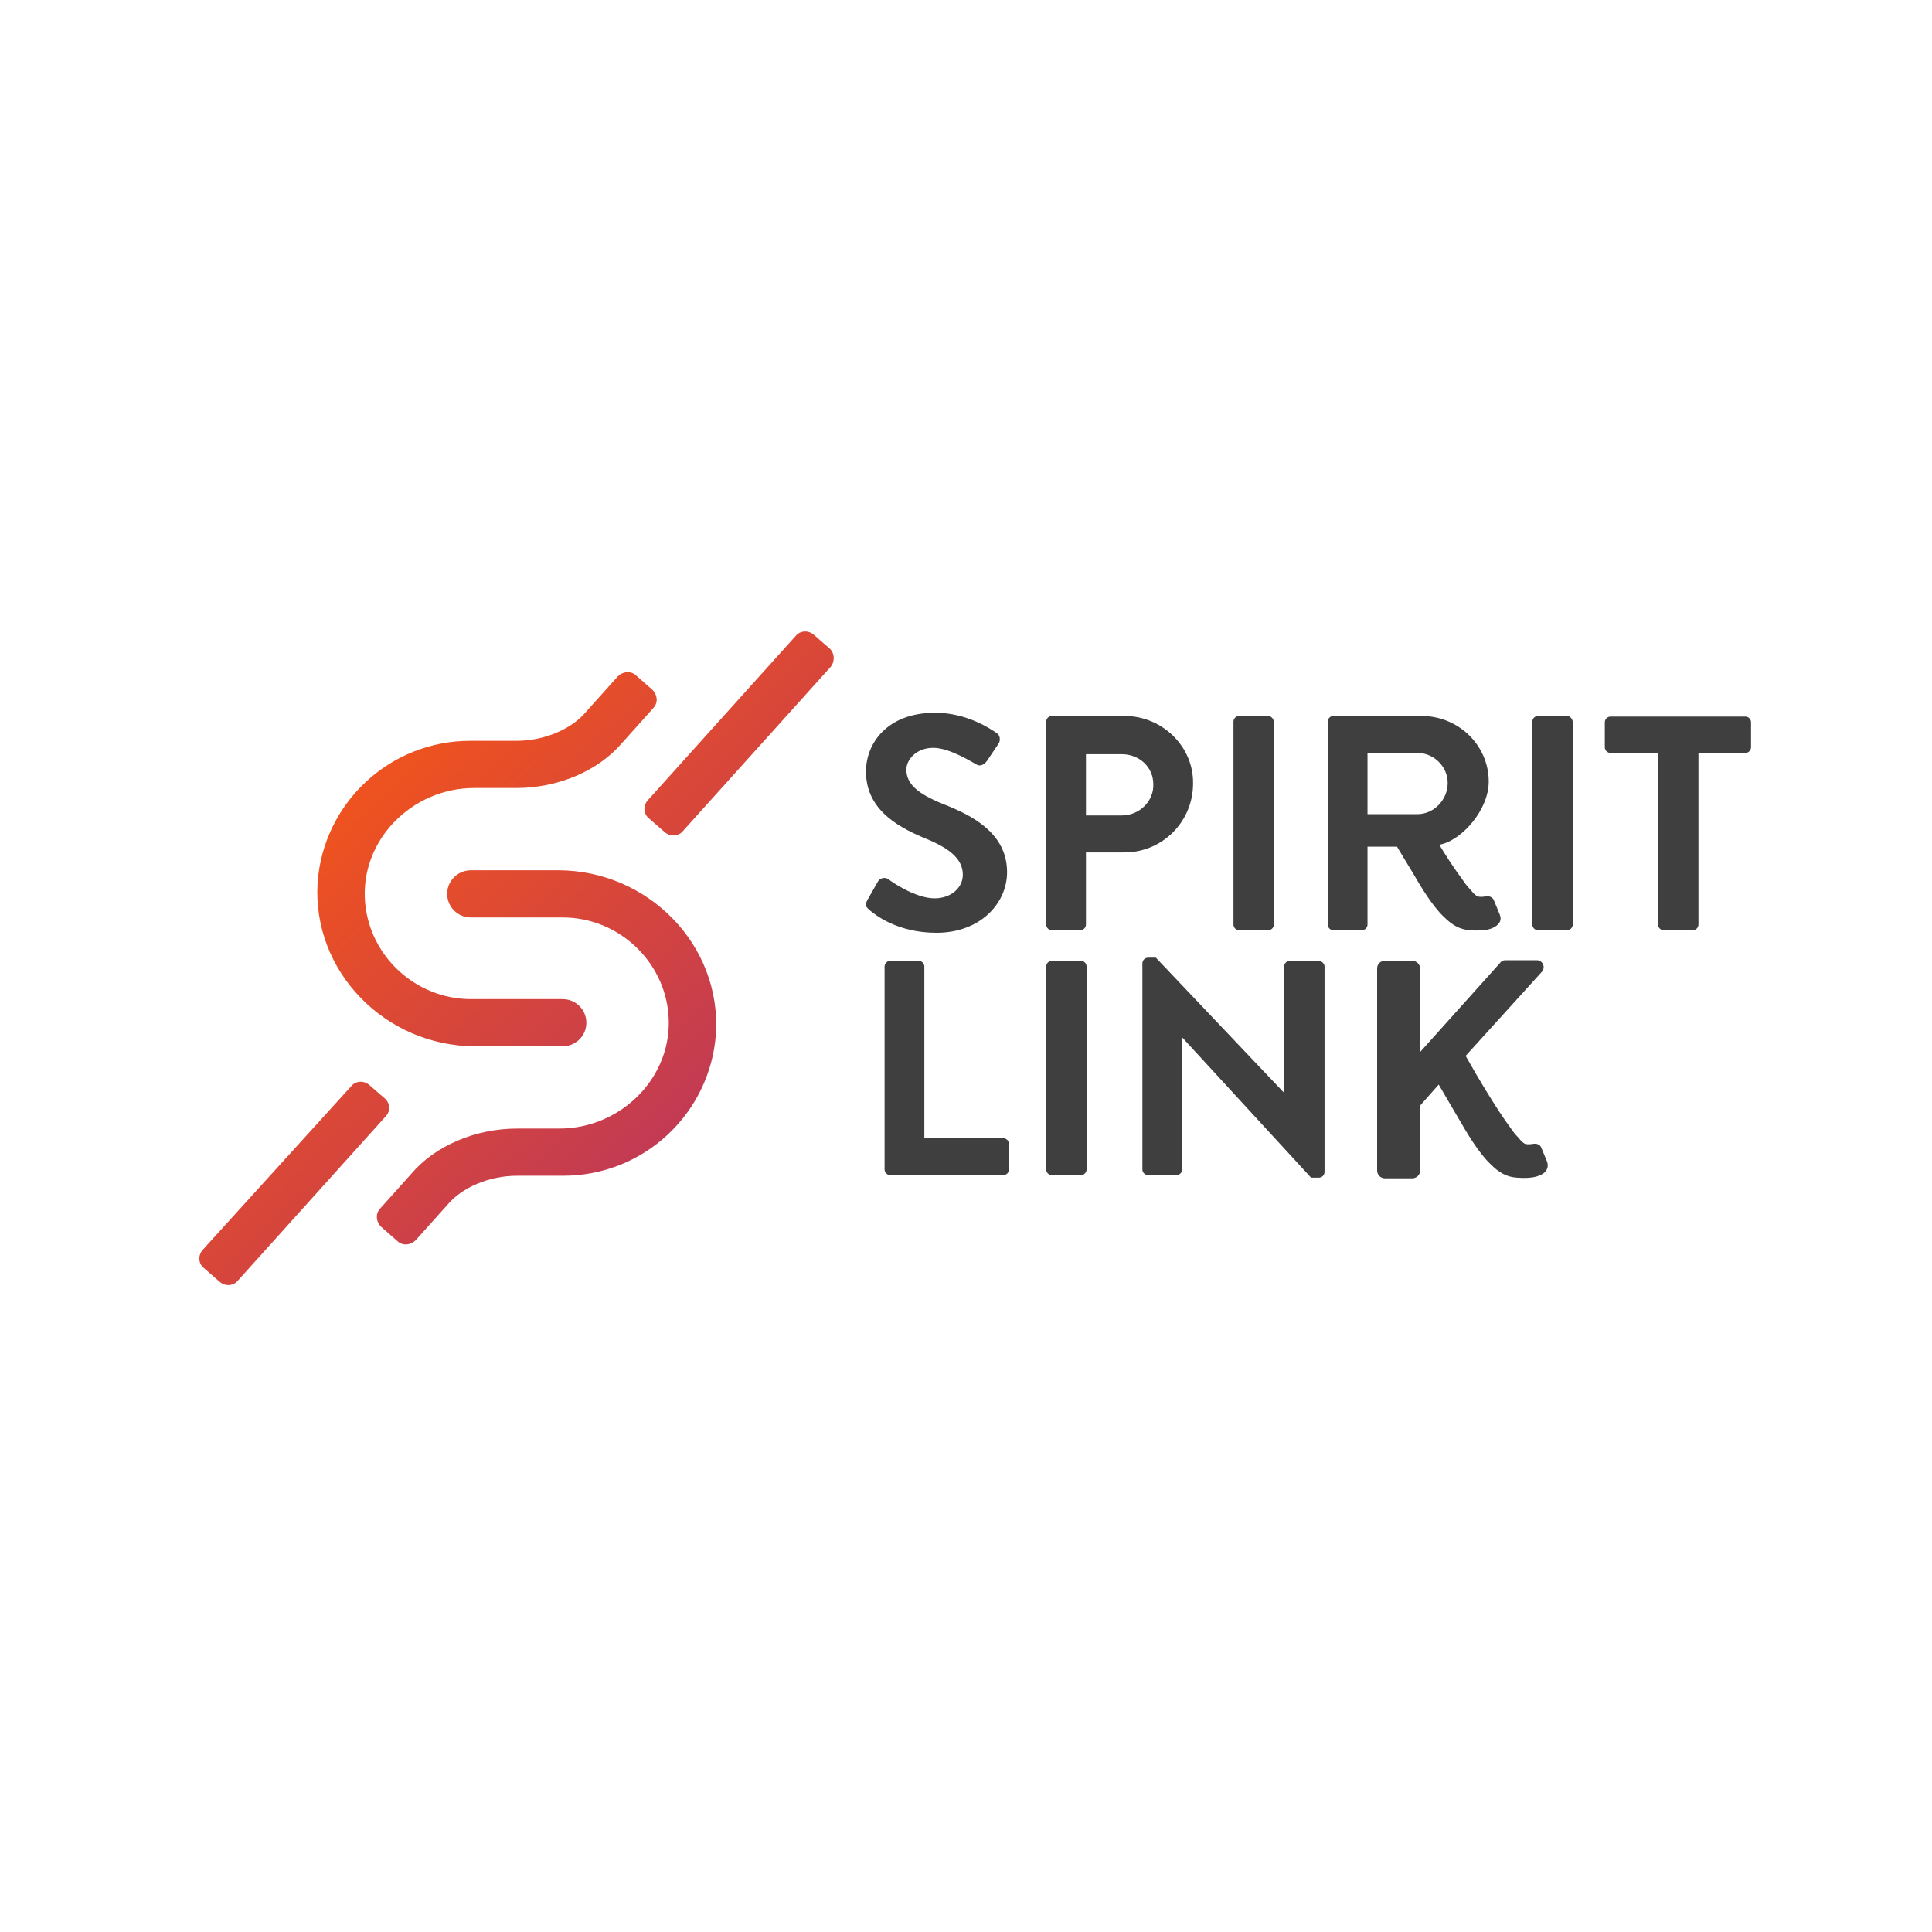 <?xml version="1.0" encoding="UTF-8"?>
<svg width="150px" height="150px" viewBox="0 0 150 150" version="1.1" xmlns="http://www.w3.org/2000/svg" xmlns:xlink="http://www.w3.org/1999/xlink">
    <!-- Generator: Sketch 58 (84663) - https://sketch.com -->
    <title>stilbezirk_spiritlink_logo</title>
    <desc>Created with Sketch.</desc>
    <defs>
        <linearGradient x1="-92.161%" y1="-107.797%" x2="196.925%" y2="213.026%" id="linearGradient-1">
            <stop stop-color="#EE5220" offset="25%"></stop>
            <stop stop-color="#AE306B" offset="100%"></stop>
        </linearGradient>
        <linearGradient x1="-6.566%" y1="-23.592%" x2="146.226%" y2="149.858%" id="linearGradient-2">
            <stop stop-color="#EE5220" offset="25%"></stop>
            <stop stop-color="#AE306B" offset="100%"></stop>
        </linearGradient>
        <linearGradient x1="-46.272%" y1="-49.8%" x2="106.52%" y2="123.65%" id="linearGradient-3">
            <stop stop-color="#EE5220" offset="25%"></stop>
            <stop stop-color="#AE306B" offset="100%"></stop>
        </linearGradient>
        <linearGradient x1="-98.255%" y1="-113.596%" x2="193.478%" y2="208.233%" id="linearGradient-4">
            <stop stop-color="#EE5220" offset="25%"></stop>
            <stop stop-color="#AE306B" offset="100%"></stop>
        </linearGradient>
    </defs>
    <g id="stilbezirk_spiritlink_logo" stroke="none" stroke-width="1" fill="none" fill-rule="evenodd">
        <g id="spiritlink" transform="translate(15, 49)">
            <g id="logo_spirit_link_4c_R02">
                <g id="Group" fill-rule="nonzero">
                    <path d="M49.396,1.337 L48.201,0.297 C47.753,-0.099 47.105,-0.05 46.757,0.396 L35.304,13.121 C34.906,13.567 34.956,14.211 35.404,14.557 L36.599,15.597 C37.047,15.993 37.694,15.944 38.043,15.498 L49.495,2.773 C49.844,2.327 49.794,1.683 49.396,1.337 Z" id="Path" fill="url(#linearGradient-1)"></path>
                    <path d="M21.909,32.234 L28.681,32.234 C29.677,32.234 30.524,31.442 30.524,30.402 C30.524,29.412 29.727,28.57 28.681,28.57 L21.561,28.57 C17.279,28.57 13.693,25.252 13.345,21.044 C12.947,16.241 16.98,12.181 21.81,12.181 L25.096,12.181 C28.333,12.181 31.47,10.844 33.312,8.665 L35.752,5.942 C36.101,5.546 36.051,4.951 35.653,4.555 L34.358,3.417 C33.96,3.07 33.362,3.119 32.964,3.516 L30.524,6.239 C29.379,7.625 27.237,8.517 25.096,8.517 L21.511,8.517 C15.237,8.517 10.108,13.369 9.66,19.509 C9.212,26.441 14.938,32.234 21.909,32.234 Z" id="Path" fill="url(#linearGradient-2)"></path>
                    <path d="M28.333,18.568 L21.561,18.568 C20.565,18.568 19.719,19.36 19.719,20.4 C19.719,21.39 20.515,22.232 21.561,22.232 L28.681,22.232 C32.964,22.232 36.549,25.55 36.898,29.758 C37.296,34.561 33.263,38.621 28.433,38.621 L25.146,38.621 C21.909,38.621 18.772,39.958 16.93,42.137 L14.49,44.86 C14.142,45.256 14.191,45.85 14.59,46.247 L15.884,47.385 C16.283,47.732 16.88,47.683 17.279,47.286 L19.719,44.563 C20.864,43.177 23.005,42.285 25.146,42.285 L28.731,42.285 C35.005,42.285 40.134,37.433 40.582,31.293 C41.03,24.361 35.304,18.568 28.333,18.568 Z" id="Path" fill="url(#linearGradient-3)"></path>
                    <path d="M14.888,36.294 L13.693,35.254 C13.245,34.858 12.598,34.908 12.249,35.353 L0.747,48.029 C0.349,48.475 0.398,49.118 0.847,49.465 L2.042,50.505 C2.49,50.901 3.137,50.851 3.486,50.406 L14.938,37.681 C15.337,37.284 15.287,36.641 14.888,36.294 Z" id="Path" fill="url(#linearGradient-4)"></path>
                </g>
                <g id="Group" transform="translate(51.786, 5.942)" fill="#403F3F" fill-rule="nonzero">
                    <path d="M17.129,19.657 L14.888,19.657 C14.64,19.657 14.44,19.855 14.44,20.103 L14.44,35.849 C14.44,36.096 14.64,36.294 14.888,36.294 L17.129,36.294 C17.378,36.294 17.577,36.096 17.577,35.849 L17.577,20.103 C17.577,19.855 17.378,19.657 17.129,19.657 Z" id="Path"></path>
                    <path d="M11.054,33.422 L4.979,33.422 L4.979,20.103 C4.979,19.855 4.78,19.657 4.531,19.657 L2.34,19.657 C2.091,19.657 1.892,19.855 1.892,20.103 L1.892,35.849 C1.892,36.096 2.091,36.294 2.34,36.294 L11.104,36.294 C11.353,36.294 11.552,36.096 11.552,35.849 L11.552,33.917 C11.552,33.62 11.353,33.422 11.054,33.422 Z" id="Path"></path>
                    <path d="M35.603,19.657 L33.362,19.657 C33.113,19.657 32.914,19.855 32.914,20.103 L32.914,29.907 L32.914,29.907 L22.955,19.41 L22.358,19.41 C22.109,19.41 21.909,19.608 21.909,19.855 L21.909,35.849 C21.909,36.096 22.109,36.294 22.358,36.294 L24.549,36.294 C24.798,36.294 24.997,36.096 24.997,35.849 L24.997,25.599 L24.997,25.599 L35.005,36.492 L35.603,36.492 C35.852,36.492 36.051,36.294 36.051,36.047 L36.051,20.103 C36.051,19.855 35.802,19.657 35.603,19.657 Z" id="Path"></path>
                    <path d="M53.33,35.254 L52.881,34.165 C52.782,33.917 52.533,33.818 52.234,33.868 C51.985,33.917 51.637,33.917 51.537,33.818 C51.388,33.719 51.238,33.571 51.139,33.422 C50.89,33.175 50.691,32.927 50.491,32.63 C49.396,31.145 47.952,28.718 47.006,27.035 L52.931,20.499 C53.23,20.152 52.981,19.608 52.533,19.608 L50.093,19.608 C49.894,19.608 49.744,19.707 49.645,19.855 L43.47,26.738 L43.47,20.251 C43.47,19.954 43.221,19.657 42.873,19.657 L40.732,19.657 C40.383,19.657 40.134,19.905 40.134,20.251 L40.134,35.948 C40.134,36.245 40.383,36.542 40.732,36.542 L42.873,36.542 C43.172,36.542 43.47,36.294 43.47,35.948 L43.47,30.897 L44.914,29.263 C45.412,30.105 45.86,30.897 46.508,31.986 C47.105,33.026 48.051,34.611 48.948,35.452 C49.545,36.047 50.143,36.443 50.989,36.492 C52.234,36.591 52.682,36.344 52.782,36.294 C53.081,36.195 53.529,35.849 53.33,35.254 Z" id="Path"></path>
                    <path d="M31.669,0.644 L29.428,0.644 C29.179,0.644 28.98,0.842 28.98,1.089 L28.98,16.835 C28.98,17.083 29.179,17.281 29.428,17.281 L31.669,17.281 C31.918,17.281 32.117,17.083 32.117,16.835 L32.117,1.139 C32.117,0.891 31.918,0.644 31.669,0.644 Z" id="Path"></path>
                    <path d="M20.515,0.644 L14.888,0.644 C14.64,0.644 14.44,0.842 14.44,1.089 L14.44,16.835 C14.44,17.083 14.64,17.281 14.888,17.281 L17.079,17.281 C17.328,17.281 17.528,17.083 17.528,16.835 L17.528,11.24 L20.515,11.24 C23.453,11.24 25.843,8.863 25.843,5.892 C25.893,3.02 23.453,0.644 20.515,0.644 Z M20.316,8.368 L17.528,8.368 L17.528,3.615 L20.316,3.615 C21.66,3.615 22.756,4.605 22.756,5.942 C22.806,7.279 21.66,8.368 20.316,8.368 Z" id="Shape"></path>
                    <path d="M54.873,0.644 L52.633,0.644 C52.384,0.644 52.184,0.842 52.184,1.089 L52.184,16.835 C52.184,17.083 52.384,17.281 52.633,17.281 L54.873,17.281 C55.122,17.281 55.321,17.083 55.321,16.835 L55.321,1.139 C55.321,0.891 55.122,0.644 54.873,0.644 Z" id="Path"></path>
                    <path d="M6.423,7.477 C4.481,6.684 3.585,5.942 3.585,4.803 C3.585,4.06 4.332,3.119 5.677,3.119 C6.971,3.119 8.814,4.308 9.013,4.407 C9.312,4.605 9.66,4.407 9.859,4.11 L10.756,2.773 C10.905,2.525 10.855,2.129 10.606,1.981 C10.108,1.634 8.266,0.396 5.826,0.396 C2.042,0.396 0.448,2.822 0.448,4.951 C0.448,7.774 2.689,9.16 4.93,10.101 C6.921,10.893 7.967,11.735 7.967,12.973 C7.967,14.013 7.021,14.805 5.776,14.805 C4.233,14.805 2.291,13.418 2.191,13.319 C1.992,13.171 1.593,13.171 1.394,13.468 L0.548,14.953 C0.349,15.35 0.448,15.449 0.647,15.647 C1.145,16.092 2.888,17.479 5.926,17.479 C9.312,17.479 11.403,15.201 11.403,12.775 C11.403,9.754 8.714,8.368 6.423,7.477 Z" id="Path"></path>
                    <path d="M49.197,14.953 C49.097,14.706 48.848,14.607 48.549,14.656 C48.3,14.706 47.952,14.706 47.852,14.607 C47.703,14.508 47.553,14.359 47.454,14.211 C47.205,13.963 47.006,13.716 46.807,13.418 C46.109,12.478 45.462,11.487 44.964,10.646 C45.014,10.646 45.114,10.596 45.163,10.596 C46.757,10.2 48.798,7.922 48.798,5.744 C48.798,2.921 46.458,0.644 43.57,0.644 L36.748,0.644 C36.499,0.644 36.3,0.842 36.3,1.089 L36.3,16.835 C36.3,17.083 36.499,17.281 36.748,17.281 L38.939,17.281 C39.188,17.281 39.387,17.083 39.387,16.835 L39.387,10.794 L41.678,10.794 C42.026,11.388 42.425,12.032 42.873,12.775 C43.47,13.815 44.416,15.399 45.313,16.241 C45.91,16.835 46.508,17.231 47.354,17.281 C48.599,17.38 49.047,17.132 49.147,17.083 C49.446,16.934 49.894,16.637 49.645,16.043 L49.197,14.953 Z M39.387,3.516 L43.271,3.516 C44.516,3.516 45.612,4.555 45.612,5.843 C45.612,7.18 44.516,8.269 43.271,8.269 L39.387,8.269 L39.387,3.516 Z" id="Shape"></path>
                    <path d="M61.894,3.516 L58.259,3.516 C58.01,3.516 57.811,3.317 57.811,3.07 L57.811,1.139 C57.811,0.891 58.01,0.693 58.259,0.693 L68.716,0.693 C68.965,0.693 69.164,0.891 69.164,1.139 L69.164,3.07 C69.164,3.317 68.965,3.516 68.716,3.516 L65.081,3.516 L65.081,16.835 C65.081,17.083 64.882,17.281 64.633,17.281 L62.392,17.281 C62.143,17.281 61.944,17.083 61.944,16.835 L61.944,3.516 L61.894,3.516 Z" id="Path"></path>
                </g>
            </g>
        </g>
    </g>
</svg>